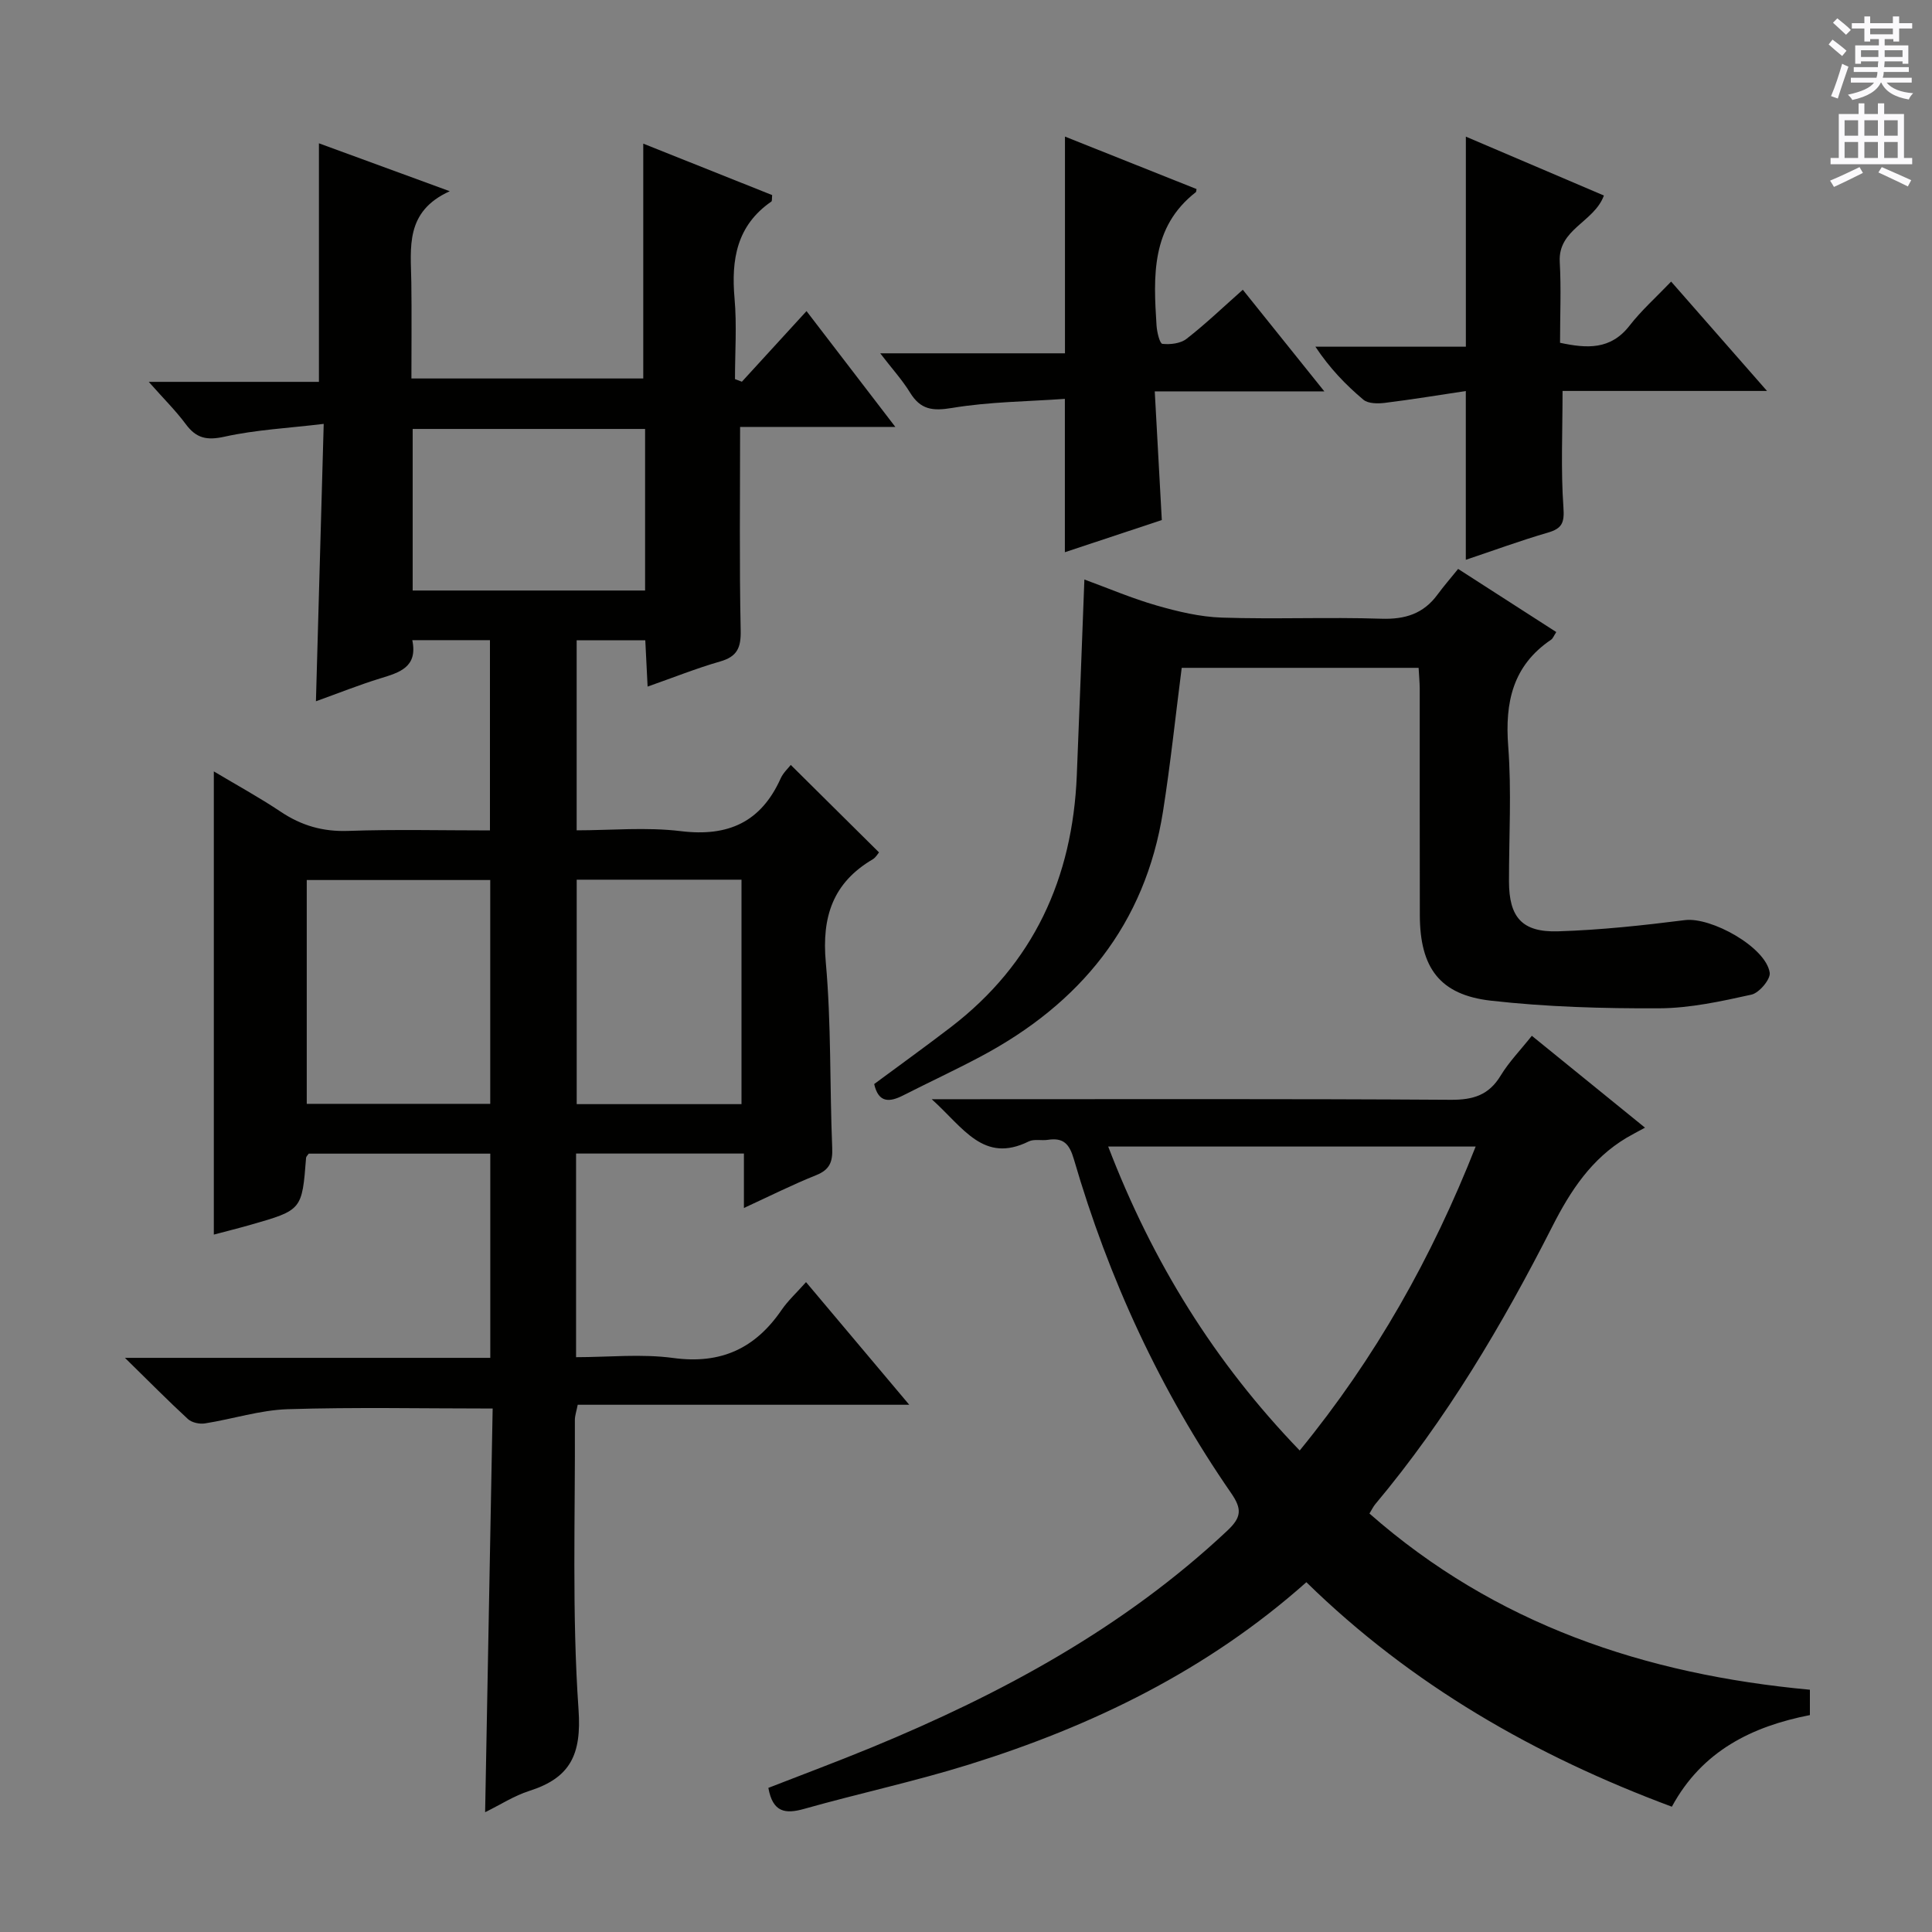 <svg enable-background="new 0 0 400 400" viewBox="0 0 400 400" xmlns="http://www.w3.org/2000/svg"><rect x="0" y="0" width="400" height="400" fill="#808080" stroke="none"/><g fill="#010100"><path d="m65.41 145.19c.53-19.11 1.05-37.53 1.61-57.43-7.29.88-14.03 1.21-20.53 2.65-3.69.82-5.87.33-8.04-2.61-2.06-2.78-4.56-5.24-7.65-8.74h35.23c0-16.78 0-32.82 0-49.39 8.3 3.04 17.03 6.24 27.09 9.92-9.33 4.22-8.06 11.7-7.96 18.85.09 6.49.02 12.98.02 19.92h48c0-16.01 0-32.05 0-48.62 8.82 3.52 17.8 7.11 26.69 10.65-.08.75 0 1.23-.17 1.34-7.17 4.95-8.33 12-7.62 20.06.49 5.53.09 11.13.09 16.7.48.18.95.36 1.43.54 4.3-4.7 8.6-9.41 13.38-14.62 5.97 7.78 11.76 15.33 18.39 23.98-11.77 0-22.29 0-32.14 0 0 14.53-.17 28.32.12 42.09.08 3.62-.7 5.46-4.28 6.48-4.91 1.41-9.68 3.33-14.99 5.19-.17-3.36-.31-6.27-.48-9.59-4.66 0-9.23 0-14.21 0v39.35c7.08 0 14.42-.7 21.57.17 9.81 1.2 16.6-1.87 20.67-10.92.52-1.16 1.55-2.09 2.09-2.79 6.1 6.04 12.06 11.96 18.27 18.11-.24.27-.65 1.04-1.3 1.43-8.23 4.85-10.57 11.87-9.72 21.31 1.15 12.73.8 25.6 1.33 38.4.12 2.92-.49 4.55-3.33 5.69-4.9 1.96-9.63 4.34-14.95 6.79 0-3.99 0-7.41 0-11.27-11.73 0-23.1 0-34.75 0v42.16c6.67 0 13.52-.73 20.15.17 9.85 1.33 16.95-1.99 22.4-9.95 1.3-1.9 3.05-3.5 5.06-5.76 7.05 8.38 13.94 16.56 21.37 25.39-23.33 0-45.88 0-68.64 0-.25 1.31-.59 2.23-.59 3.16.1 20-.63 40.05.76 59.96.65 9.36-1.73 14.13-10.2 16.83-3.11.99-5.95 2.84-9.14 4.41.53-28.12 1.04-55.8 1.56-83.58-14.59 0-28.52-.3-42.43.14-5.73.18-11.4 2.04-17.13 2.94-1.12.18-2.72-.16-3.52-.89-4.14-3.81-8.09-7.82-13.05-12.68h75.64c0-14.32 0-28.08 0-42.28-12.52 0-25.07 0-37.59 0-.22.33-.53.59-.55.86-.84 10.81-.83 10.82-11.48 13.87-2.52.72-5.07 1.35-7.62 2.03 0-31.92 0-63.49 0-95.9 4.7 2.81 9.41 5.38 13.85 8.35 4.3 2.88 8.75 4.16 14 3.97 9.64-.34 19.29-.1 29.32-.1 0-13.22 0-26.12 0-39.39-5.26 0-10.47 0-16.08 0 1.17 5.59-2.63 6.69-6.62 7.91-4.42 1.36-8.73 3.09-13.33 4.74zm-1.9 37.01v46.34h37.99c0-15.65 0-30.89 0-46.34-12.77 0-25.21 0-37.99 0zm70.05-93.39c-16.33 0-32.19 0-48.12 0v33.45h48.12c0-11.23 0-22.14 0-33.45zm-14.16 93.32v46.47h34.12c0-15.69 0-31.05 0-46.47-11.55 0-22.68 0-34.12 0z"/><path d="m317.15 214.45c7.71 6.25 14.93 12.12 23.43 19.02-1.53.84-2.69 1.43-3.81 2.09-7.26 4.33-11.6 10.93-15.37 18.35-10.34 20.34-21.93 39.94-36.66 57.51-.41.49-.69 1.09-1.21 1.94 26.09 22.95 57.04 33.32 91.19 36.48v5.25c-11.94 2.34-22.31 7.38-28.58 18.97-28.35-10.56-53.91-25.2-75.67-46.48-20.47 18.21-44.27 29.78-69.89 37.76-11.23 3.5-22.77 5.97-34.1 9.17-3.94 1.11-6.49.7-7.4-4.35 6.97-2.72 14.19-5.41 21.31-8.34 26.92-11.1 52.26-24.77 73.71-44.91 2.95-2.77 3.07-4.47.8-7.77-14.67-21.22-25.36-44.38-32.56-69.12-.94-3.22-2.18-4.52-5.4-4.03-1.31.2-2.85-.21-3.95.33-9.38 4.64-13.51-2.84-20.09-8.74h7.03c33.48 0 66.96-.1 100.44.12 4.65.03 7.89-.97 10.34-5.03 1.69-2.79 4.04-5.2 6.44-8.22zm-87.71 22.93c9.2 23.99 22.04 44.67 39.65 62.93 15.72-19.22 27.38-39.98 36.43-62.93-25.6 0-50.33 0-76.08 0z"/><path d="m293.71 138.27c-16.75 0-32.87 0-49.05 0-1.29 10.02-2.32 19.88-3.86 29.66-3.69 23.49-17.16 39.86-37.77 50.82-5.29 2.81-10.73 5.34-16.06 8.05-2.84 1.44-5.09 1.56-5.98-2.36 5.23-3.87 10.6-7.74 15.86-11.77 17.14-13.14 25.22-30.85 26.09-52.14.55-13.29 1.03-26.58 1.57-40.55 4.92 1.8 9.86 3.92 14.99 5.39 4.4 1.26 8.99 2.36 13.53 2.5 10.99.36 22-.13 32.98.23 4.93.16 8.71-1.04 11.62-5.01 1.28-1.74 2.71-3.38 4.26-5.3 7.25 4.67 13.75 8.84 20.32 13.07-.53.81-.7 1.34-1.07 1.58-7.94 5.37-9.58 12.95-8.88 22.07.71 9.28.15 18.65.16 27.98.01 7.39 2.67 10.56 10.16 10.33 8.77-.27 17.55-1.22 26.27-2.32 5.42-.68 16.76 5.59 17.55 10.89.2 1.36-2.19 4.19-3.79 4.54-6.28 1.39-12.72 2.8-19.11 2.83-11.61.05-23.29-.28-34.81-1.58-10.63-1.2-14.7-6.83-14.73-17.69-.04-15.66-.01-31.32-.02-46.99-.02-1.29-.14-2.58-.23-4.23z"/><path d="m303.48 115.9c0-11.74 0-22.84 0-34.94-5.51.83-11.12 1.75-16.76 2.45-1.46.18-3.45.17-4.44-.65-3.65-3.07-6.98-6.52-9.94-10.98h31.15c0-14.7 0-28.74 0-43.49 9.49 4.05 18.97 8.09 28.58 12.19-2.03 5.56-9.53 6.92-9.14 13.76.31 5.47.06 10.98.06 16.73 5.54 1.18 10.46 1.52 14.4-3.56 2.43-3.13 5.44-5.81 8.6-9.11 6.61 7.54 12.81 14.61 19.85 22.64-14.79 0-28.57 0-42.33 0 0 8.55-.37 16.35.18 24.08.23 3.2-.25 4.4-3.27 5.27-5.71 1.66-11.32 3.73-16.94 5.61z"/><path d="m220.49 28.28c9.11 3.63 18.19 7.25 27.24 10.86-.07.35-.05.57-.14.64-9.32 7.26-8.79 17.45-8.14 27.63.09 1.35.66 3.72 1.21 3.78 1.64.18 3.76-.07 5-1.04 3.92-3.05 7.53-6.51 11.65-10.16 5.52 6.88 10.85 13.52 16.88 21.04-12.06 0-23.09 0-35.11 0 .5 9.17.97 17.7 1.46 26.64-6.49 2.15-13.22 4.39-20.07 6.66 0-10.51 0-20.57 0-31.75-7.66.55-15.61.59-23.35 1.88-4.07.68-6.53.35-8.7-3.17-1.62-2.64-3.75-4.97-6.18-8.14h38.25c0-15.12 0-29.8 0-44.87z"/></g><path d="m378.6 9.2.8-1c.9.7 1.9 1.4 2.9 2.3l-.9 1.1c-1.1-.9-2-1.7-2.8-2.4zm.5 10.7c.9-2.1 1.6-4.3 2.3-6.7.4.2.8.4 1.3.6-.7 2.1-1.5 4.3-2.2 6.6zm.4-15.2.9-.9c1 .8 2 1.6 2.8 2.4l-1 1c-1-.9-1.9-1.8-2.7-2.5zm12.5-1.3h1.2v1.4h2.7v1.1h-2.7v2.7h-1.2v-.5h-1.8v1.3h4.9v3.8h-1.2v-.5h-3.7c0 .4-.1.9-.1 1.2h5.1v1h-5.2c0 .5-.1.9-.2 1.2h6v1h-5.2c1.1 1.3 2.9 2 5.5 2.2-.4.4-.7.8-.9 1.3-2.9-.5-4.8-1.6-5.7-3.5h-.1c-.8 1.7-2.7 2.9-5.9 3.6-.2-.4-.6-.8-.9-1.1 2.8-.6 4.6-1.4 5.4-2.5h-4.8v-1h5.3c.1-.3.2-.7.2-1.2h-4.9v-1h5c0-.4 0-.8.1-1.2h-3.6v.5h-1.2v-3.8h4.9v-1.3h-1.8v.5h-1.2v-2.7h-2.6v-1.1h2.6v-1.4h1.2v1.4h4.7v-1.4zm-6.7 8.4h3.6c0-.4 0-.9 0-1.4h-3.6zm1.9-4.7h4.7v-1.2h-4.7zm6.7 3.3h-3.7v1.4h3.7z" fill="#fbfafc"/><path d="m384.7 21.4h1.3v2.2h2.8v-2.2h1.3v2.2h4.1v9.1h1.7v1.3h-16.9v-1.3h1.7v-9.1h4.1v-2.2zm.3 13.2.7 1.2c-1.8.9-3.8 1.9-6 2.9-.2-.4-.5-.8-.8-1.3 2.4-1 4.4-2 6.1-2.8zm-3.1-6.5h2.8v-3.2h-2.8zm0 4.6h2.8v-3.3h-2.8zm4.1-4.6h2.8v-3.2h-2.8zm0 4.6h2.8v-3.3h-2.8zm3.6 1.9c2.1.9 4.1 1.8 6.1 2.7l-.7 1.3c-2.2-1.1-4.2-2-6.1-2.9zm3.3-9.7h-2.8v3.2h2.8zm-2.8 7.8h2.8v-3.3h-2.8z" fill="#fbfafc"/></svg>